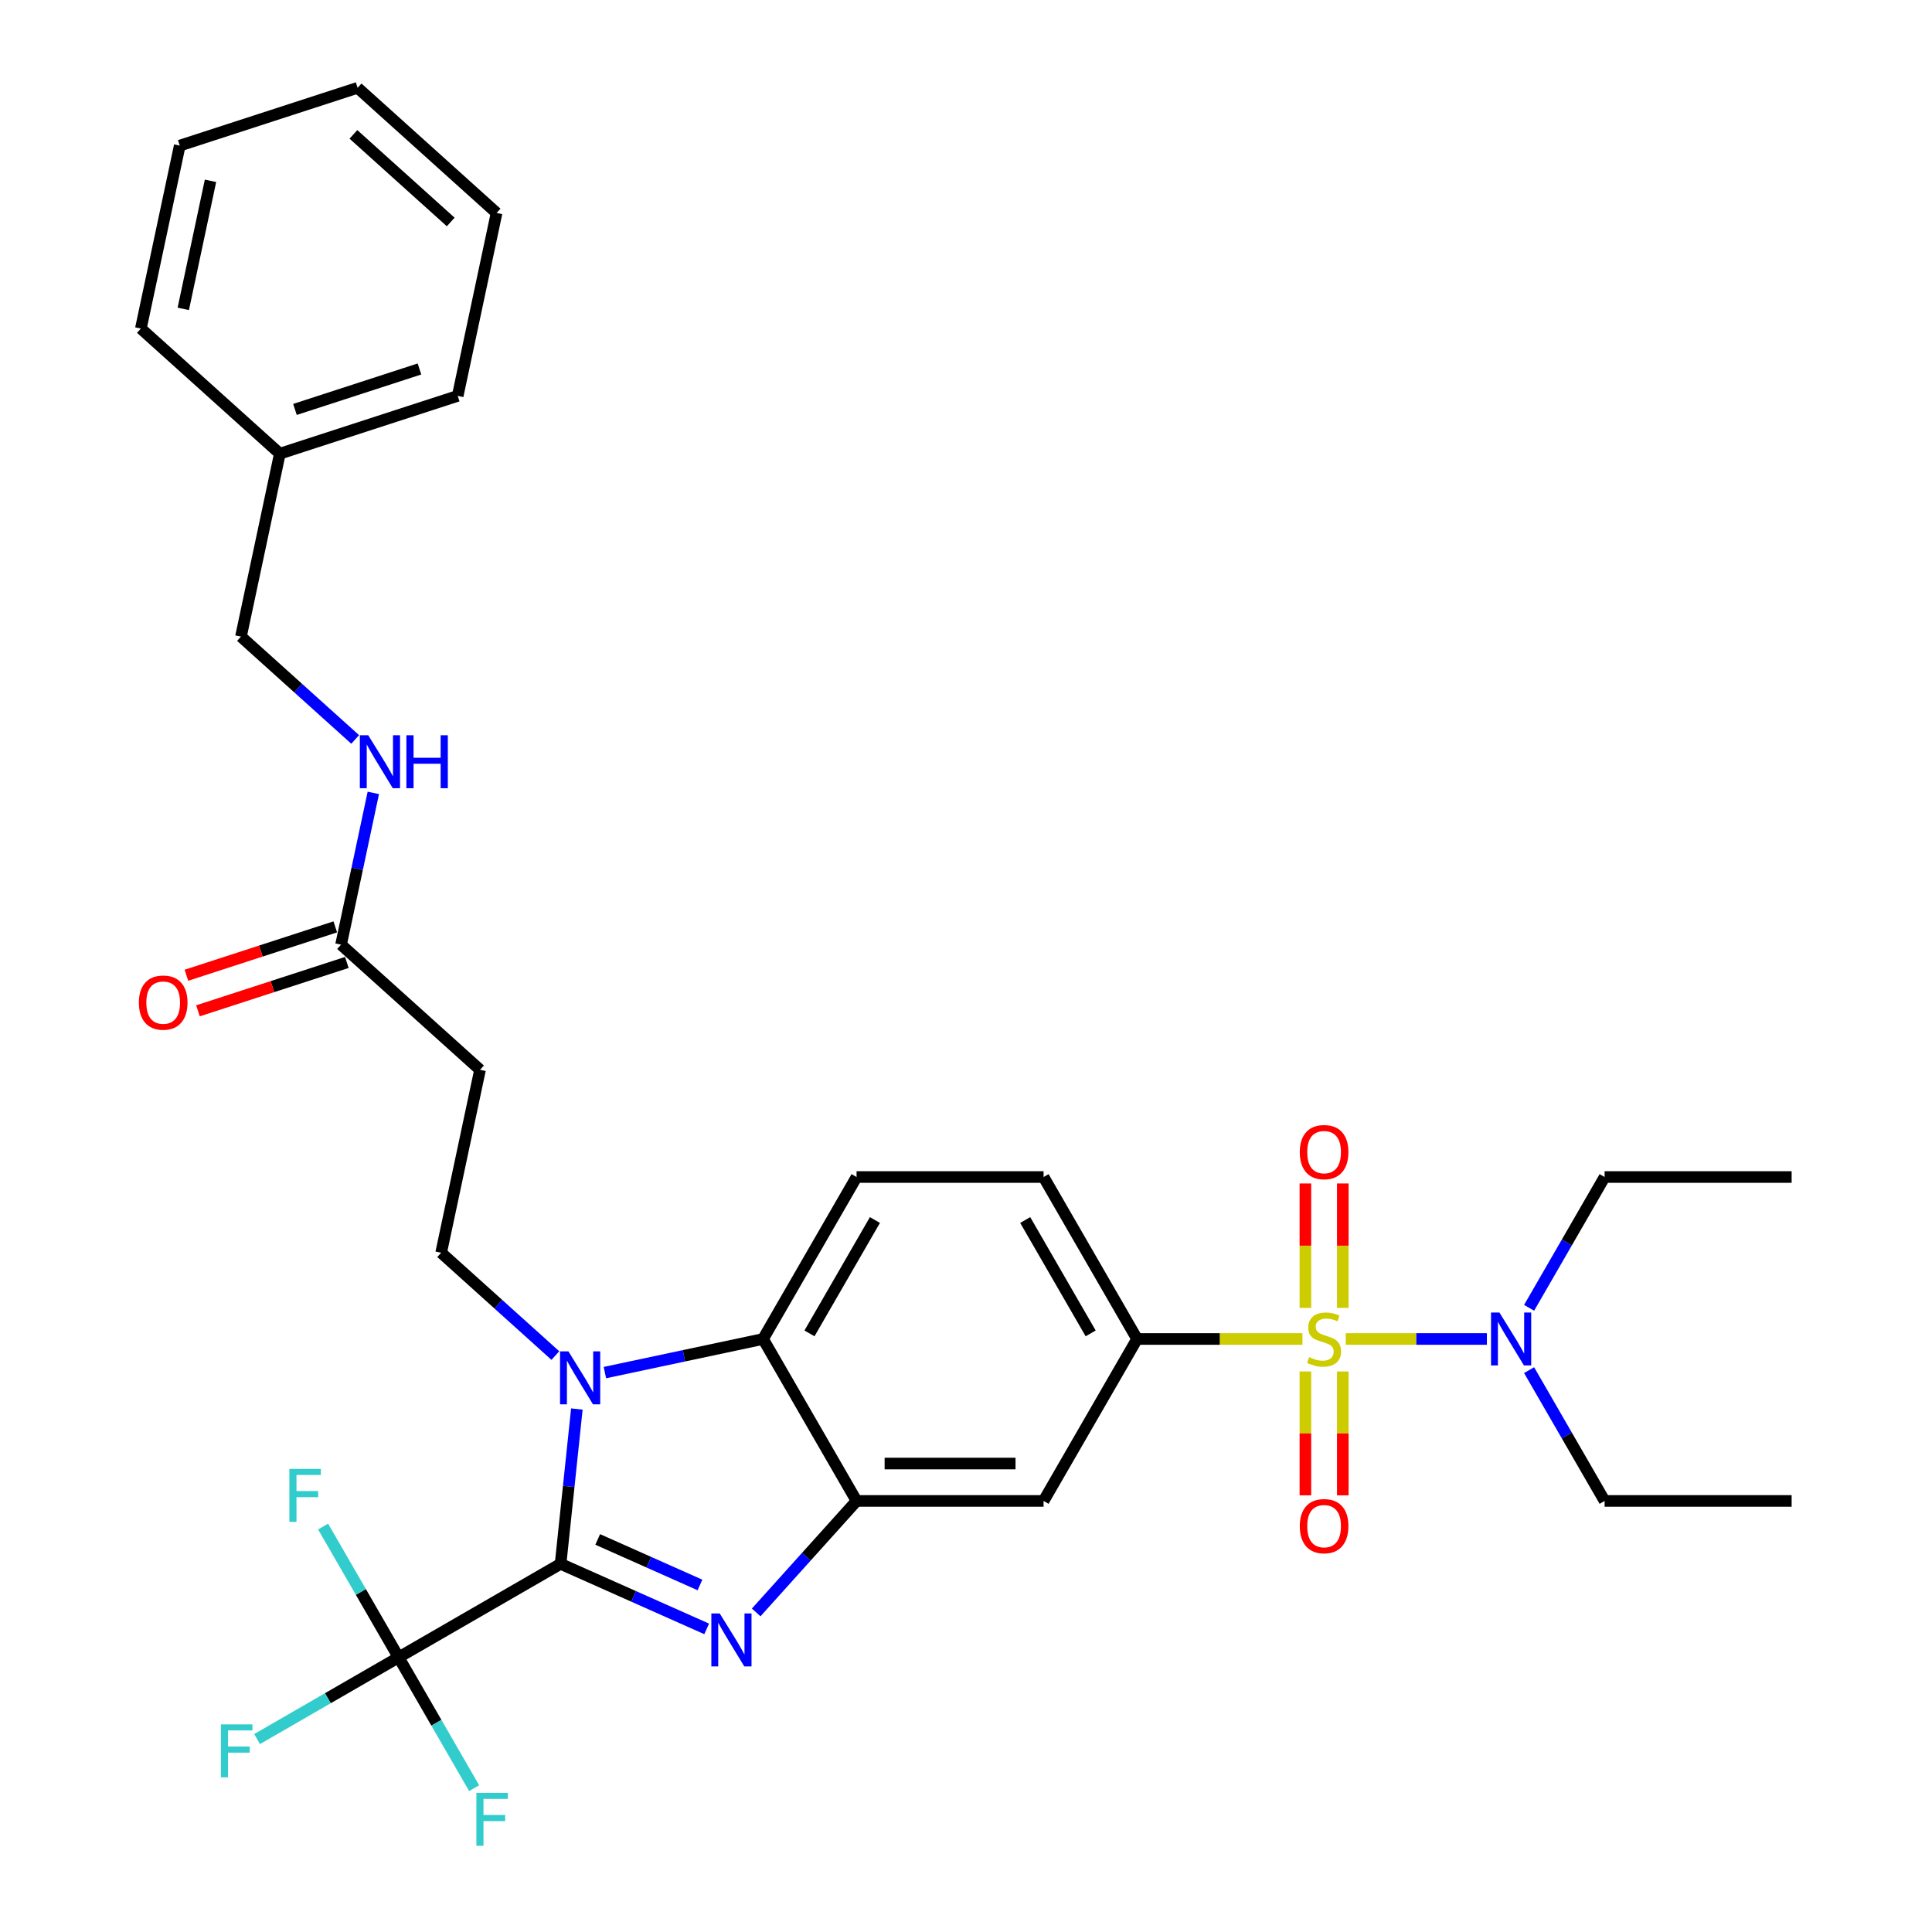 <?xml version='1.0' encoding='iso-8859-1'?>
<svg version='1.1' baseProfile='full'
              xmlns='http://www.w3.org/2000/svg'
                      xmlns:rdkit='http://www.rdkit.org/xml'
                      xmlns:xlink='http://www.w3.org/1999/xlink'
                  xml:space='preserve'
width='1000px' height='1000px' viewBox='0 0 1000 1000'>
<!-- END OF HEADER -->
<rect style='opacity:1.0;fill:#FFFFFF;stroke:none' width='1000' height='1000' x='0' y='0'> </rect>
<path class='bond-1' d='M 290.156,809.447 L 327.963,826.279' style='fill:none;fill-rule:evenodd;stroke:#000000;stroke-width:6px;stroke-linecap:butt;stroke-linejoin:miter;stroke-opacity:1' />
<path class='bond-1' d='M 327.963,826.279 L 365.77,843.112' style='fill:none;fill-rule:evenodd;stroke:#0000FF;stroke-width:6px;stroke-linecap:butt;stroke-linejoin:miter;stroke-opacity:1' />
<path class='bond-1' d='M 309.373,796.811 L 335.837,808.594' style='fill:none;fill-rule:evenodd;stroke:#000000;stroke-width:6px;stroke-linecap:butt;stroke-linejoin:miter;stroke-opacity:1' />
<path class='bond-1' d='M 335.837,808.594 L 362.302,820.376' style='fill:none;fill-rule:evenodd;stroke:#0000FF;stroke-width:6px;stroke-linecap:butt;stroke-linejoin:miter;stroke-opacity:1' />
<path class='bond-2' d='M 290.156,809.447 L 294.368,769.376' style='fill:none;fill-rule:evenodd;stroke:#000000;stroke-width:6px;stroke-linecap:butt;stroke-linejoin:miter;stroke-opacity:1' />
<path class='bond-2' d='M 294.368,769.376 L 298.58,729.306' style='fill:none;fill-rule:evenodd;stroke:#0000FF;stroke-width:6px;stroke-linecap:butt;stroke-linejoin:miter;stroke-opacity:1' />
<path class='bond-4' d='M 290.156,809.447 L 206.327,857.846' style='fill:none;fill-rule:evenodd;stroke:#000000;stroke-width:6px;stroke-linecap:butt;stroke-linejoin:miter;stroke-opacity:1' />
<path class='bond-0' d='M 674.142,693.054 L 631.347,693.054' style='fill:none;fill-rule:evenodd;stroke:#CCCC00;stroke-width:6px;stroke-linecap:butt;stroke-linejoin:miter;stroke-opacity:1' />
<path class='bond-0' d='M 631.347,693.054 L 588.553,693.054' style='fill:none;fill-rule:evenodd;stroke:#000000;stroke-width:6px;stroke-linecap:butt;stroke-linejoin:miter;stroke-opacity:1' />
<path class='bond-9' d='M 696.56,693.054 L 733.087,693.054' style='fill:none;fill-rule:evenodd;stroke:#CCCC00;stroke-width:6px;stroke-linecap:butt;stroke-linejoin:miter;stroke-opacity:1' />
<path class='bond-9' d='M 733.087,693.054 L 769.613,693.054' style='fill:none;fill-rule:evenodd;stroke:#0000FF;stroke-width:6px;stroke-linecap:butt;stroke-linejoin:miter;stroke-opacity:1' />
<path class='bond-12' d='M 675.671,709.877 L 675.671,741.934' style='fill:none;fill-rule:evenodd;stroke:#CCCC00;stroke-width:6px;stroke-linecap:butt;stroke-linejoin:miter;stroke-opacity:1' />
<path class='bond-12' d='M 675.671,741.934 L 675.671,773.991' style='fill:none;fill-rule:evenodd;stroke:#FF0000;stroke-width:6px;stroke-linecap:butt;stroke-linejoin:miter;stroke-opacity:1' />
<path class='bond-12' d='M 695.031,709.877 L 695.031,741.934' style='fill:none;fill-rule:evenodd;stroke:#CCCC00;stroke-width:6px;stroke-linecap:butt;stroke-linejoin:miter;stroke-opacity:1' />
<path class='bond-12' d='M 695.031,741.934 L 695.031,773.991' style='fill:none;fill-rule:evenodd;stroke:#FF0000;stroke-width:6px;stroke-linecap:butt;stroke-linejoin:miter;stroke-opacity:1' />
<path class='bond-13' d='M 695.031,676.966 L 695.031,644.763' style='fill:none;fill-rule:evenodd;stroke:#CCCC00;stroke-width:6px;stroke-linecap:butt;stroke-linejoin:miter;stroke-opacity:1' />
<path class='bond-13' d='M 695.031,644.763 L 695.031,612.561' style='fill:none;fill-rule:evenodd;stroke:#FF0000;stroke-width:6px;stroke-linecap:butt;stroke-linejoin:miter;stroke-opacity:1' />
<path class='bond-13' d='M 675.671,676.966 L 675.671,644.763' style='fill:none;fill-rule:evenodd;stroke:#CCCC00;stroke-width:6px;stroke-linecap:butt;stroke-linejoin:miter;stroke-opacity:1' />
<path class='bond-13' d='M 675.671,644.763 L 675.671,612.561' style='fill:none;fill-rule:evenodd;stroke:#FF0000;stroke-width:6px;stroke-linecap:butt;stroke-linejoin:miter;stroke-opacity:1' />
<path class='bond-3' d='M 391.402,834.584 L 417.379,805.734' style='fill:none;fill-rule:evenodd;stroke:#0000FF;stroke-width:6px;stroke-linecap:butt;stroke-linejoin:miter;stroke-opacity:1' />
<path class='bond-3' d='M 417.379,805.734 L 443.356,776.883' style='fill:none;fill-rule:evenodd;stroke:#000000;stroke-width:6px;stroke-linecap:butt;stroke-linejoin:miter;stroke-opacity:1' />
<path class='bond-5' d='M 313.091,710.455 L 354.024,701.754' style='fill:none;fill-rule:evenodd;stroke:#0000FF;stroke-width:6px;stroke-linecap:butt;stroke-linejoin:miter;stroke-opacity:1' />
<path class='bond-5' d='M 354.024,701.754 L 394.957,693.054' style='fill:none;fill-rule:evenodd;stroke:#000000;stroke-width:6px;stroke-linecap:butt;stroke-linejoin:miter;stroke-opacity:1' />
<path class='bond-8' d='M 287.459,701.64 L 257.899,675.024' style='fill:none;fill-rule:evenodd;stroke:#0000FF;stroke-width:6px;stroke-linecap:butt;stroke-linejoin:miter;stroke-opacity:1' />
<path class='bond-8' d='M 257.899,675.024 L 228.34,648.409' style='fill:none;fill-rule:evenodd;stroke:#000000;stroke-width:6px;stroke-linecap:butt;stroke-linejoin:miter;stroke-opacity:1' />
<path class='bond-7' d='M 443.356,776.883 L 540.154,776.883' style='fill:none;fill-rule:evenodd;stroke:#000000;stroke-width:6px;stroke-linecap:butt;stroke-linejoin:miter;stroke-opacity:1' />
<path class='bond-7' d='M 457.876,757.524 L 525.634,757.524' style='fill:none;fill-rule:evenodd;stroke:#000000;stroke-width:6px;stroke-linecap:butt;stroke-linejoin:miter;stroke-opacity:1' />
<path class='bond-32' d='M 443.356,776.883 L 394.957,693.054' style='fill:none;fill-rule:evenodd;stroke:#000000;stroke-width:6px;stroke-linecap:butt;stroke-linejoin:miter;stroke-opacity:1' />
<path class='bond-18' d='M 206.327,857.846 L 169.697,878.994' style='fill:none;fill-rule:evenodd;stroke:#000000;stroke-width:6px;stroke-linecap:butt;stroke-linejoin:miter;stroke-opacity:1' />
<path class='bond-18' d='M 169.697,878.994 L 133.068,900.142' style='fill:none;fill-rule:evenodd;stroke:#33CCCC;stroke-width:6px;stroke-linecap:butt;stroke-linejoin:miter;stroke-opacity:1' />
<path class='bond-19' d='M 206.327,857.846 L 186.783,823.994' style='fill:none;fill-rule:evenodd;stroke:#000000;stroke-width:6px;stroke-linecap:butt;stroke-linejoin:miter;stroke-opacity:1' />
<path class='bond-19' d='M 186.783,823.994 L 167.239,790.143' style='fill:none;fill-rule:evenodd;stroke:#33CCCC;stroke-width:6px;stroke-linecap:butt;stroke-linejoin:miter;stroke-opacity:1' />
<path class='bond-20' d='M 206.327,857.846 L 225.871,891.697' style='fill:none;fill-rule:evenodd;stroke:#000000;stroke-width:6px;stroke-linecap:butt;stroke-linejoin:miter;stroke-opacity:1' />
<path class='bond-20' d='M 225.871,891.697 L 245.415,925.549' style='fill:none;fill-rule:evenodd;stroke:#33CCCC;stroke-width:6px;stroke-linecap:butt;stroke-linejoin:miter;stroke-opacity:1' />
<path class='bond-14' d='M 394.957,693.054 L 443.356,609.224' style='fill:none;fill-rule:evenodd;stroke:#000000;stroke-width:6px;stroke-linecap:butt;stroke-linejoin:miter;stroke-opacity:1' />
<path class='bond-14' d='M 418.983,690.159 L 452.862,631.479' style='fill:none;fill-rule:evenodd;stroke:#000000;stroke-width:6px;stroke-linecap:butt;stroke-linejoin:miter;stroke-opacity:1' />
<path class='bond-6' d='M 588.553,693.054 L 540.154,776.883' style='fill:none;fill-rule:evenodd;stroke:#000000;stroke-width:6px;stroke-linecap:butt;stroke-linejoin:miter;stroke-opacity:1' />
<path class='bond-33' d='M 588.553,693.054 L 540.154,609.224' style='fill:none;fill-rule:evenodd;stroke:#000000;stroke-width:6px;stroke-linecap:butt;stroke-linejoin:miter;stroke-opacity:1' />
<path class='bond-33' d='M 564.527,690.159 L 530.648,631.479' style='fill:none;fill-rule:evenodd;stroke:#000000;stroke-width:6px;stroke-linecap:butt;stroke-linejoin:miter;stroke-opacity:1' />
<path class='bond-10' d='M 228.34,648.409 L 248.465,553.726' style='fill:none;fill-rule:evenodd;stroke:#000000;stroke-width:6px;stroke-linecap:butt;stroke-linejoin:miter;stroke-opacity:1' />
<path class='bond-23' d='M 791.46,676.927 L 811.004,643.076' style='fill:none;fill-rule:evenodd;stroke:#0000FF;stroke-width:6px;stroke-linecap:butt;stroke-linejoin:miter;stroke-opacity:1' />
<path class='bond-23' d='M 811.004,643.076 L 830.548,609.224' style='fill:none;fill-rule:evenodd;stroke:#000000;stroke-width:6px;stroke-linecap:butt;stroke-linejoin:miter;stroke-opacity:1' />
<path class='bond-24' d='M 791.46,709.18 L 811.004,743.032' style='fill:none;fill-rule:evenodd;stroke:#0000FF;stroke-width:6px;stroke-linecap:butt;stroke-linejoin:miter;stroke-opacity:1' />
<path class='bond-24' d='M 811.004,743.032 L 830.548,776.883' style='fill:none;fill-rule:evenodd;stroke:#000000;stroke-width:6px;stroke-linecap:butt;stroke-linejoin:miter;stroke-opacity:1' />
<path class='bond-11' d='M 248.465,553.726 L 176.53,488.956' style='fill:none;fill-rule:evenodd;stroke:#000000;stroke-width:6px;stroke-linecap:butt;stroke-linejoin:miter;stroke-opacity:1' />
<path class='bond-16' d='M 176.53,488.956 L 184.879,449.678' style='fill:none;fill-rule:evenodd;stroke:#000000;stroke-width:6px;stroke-linecap:butt;stroke-linejoin:miter;stroke-opacity:1' />
<path class='bond-16' d='M 184.879,449.678 L 193.228,410.4' style='fill:none;fill-rule:evenodd;stroke:#0000FF;stroke-width:6px;stroke-linecap:butt;stroke-linejoin:miter;stroke-opacity:1' />
<path class='bond-17' d='M 173.539,479.75 L 135.011,492.268' style='fill:none;fill-rule:evenodd;stroke:#000000;stroke-width:6px;stroke-linecap:butt;stroke-linejoin:miter;stroke-opacity:1' />
<path class='bond-17' d='M 135.011,492.268 L 96.482,504.787' style='fill:none;fill-rule:evenodd;stroke:#FF0000;stroke-width:6px;stroke-linecap:butt;stroke-linejoin:miter;stroke-opacity:1' />
<path class='bond-17' d='M 179.522,498.162 L 140.993,510.68' style='fill:none;fill-rule:evenodd;stroke:#000000;stroke-width:6px;stroke-linecap:butt;stroke-linejoin:miter;stroke-opacity:1' />
<path class='bond-17' d='M 140.993,510.68 L 102.465,523.199' style='fill:none;fill-rule:evenodd;stroke:#FF0000;stroke-width:6px;stroke-linecap:butt;stroke-linejoin:miter;stroke-opacity:1' />
<path class='bond-15' d='M 443.356,609.224 L 540.154,609.224' style='fill:none;fill-rule:evenodd;stroke:#000000;stroke-width:6px;stroke-linecap:butt;stroke-linejoin:miter;stroke-opacity:1' />
<path class='bond-21' d='M 183.84,382.733 L 154.28,356.118' style='fill:none;fill-rule:evenodd;stroke:#0000FF;stroke-width:6px;stroke-linecap:butt;stroke-linejoin:miter;stroke-opacity:1' />
<path class='bond-21' d='M 154.28,356.118 L 124.721,329.503' style='fill:none;fill-rule:evenodd;stroke:#000000;stroke-width:6px;stroke-linecap:butt;stroke-linejoin:miter;stroke-opacity:1' />
<path class='bond-22' d='M 124.721,329.503 L 144.846,234.82' style='fill:none;fill-rule:evenodd;stroke:#000000;stroke-width:6px;stroke-linecap:butt;stroke-linejoin:miter;stroke-opacity:1' />
<path class='bond-25' d='M 144.846,234.82 L 236.907,204.908' style='fill:none;fill-rule:evenodd;stroke:#000000;stroke-width:6px;stroke-linecap:butt;stroke-linejoin:miter;stroke-opacity:1' />
<path class='bond-25' d='M 152.673,211.921 L 217.115,190.982' style='fill:none;fill-rule:evenodd;stroke:#000000;stroke-width:6px;stroke-linecap:butt;stroke-linejoin:miter;stroke-opacity:1' />
<path class='bond-26' d='M 144.846,234.82 L 72.911,170.049' style='fill:none;fill-rule:evenodd;stroke:#000000;stroke-width:6px;stroke-linecap:butt;stroke-linejoin:miter;stroke-opacity:1' />
<path class='bond-27' d='M 830.548,609.224 L 927.346,609.224' style='fill:none;fill-rule:evenodd;stroke:#000000;stroke-width:6px;stroke-linecap:butt;stroke-linejoin:miter;stroke-opacity:1' />
<path class='bond-28' d='M 830.548,776.883 L 927.346,776.883' style='fill:none;fill-rule:evenodd;stroke:#000000;stroke-width:6px;stroke-linecap:butt;stroke-linejoin:miter;stroke-opacity:1' />
<path class='bond-29' d='M 236.907,204.908 L 257.032,110.225' style='fill:none;fill-rule:evenodd;stroke:#000000;stroke-width:6px;stroke-linecap:butt;stroke-linejoin:miter;stroke-opacity:1' />
<path class='bond-30' d='M 72.911,170.049 L 93.037,75.367' style='fill:none;fill-rule:evenodd;stroke:#000000;stroke-width:6px;stroke-linecap:butt;stroke-linejoin:miter;stroke-opacity:1' />
<path class='bond-30' d='M 94.867,159.872 L 108.955,93.594' style='fill:none;fill-rule:evenodd;stroke:#000000;stroke-width:6px;stroke-linecap:butt;stroke-linejoin:miter;stroke-opacity:1' />
<path class='bond-34' d='M 257.032,110.225 L 185.097,45.455' style='fill:none;fill-rule:evenodd;stroke:#000000;stroke-width:6px;stroke-linecap:butt;stroke-linejoin:miter;stroke-opacity:1' />
<path class='bond-34' d='M 233.288,114.896 L 182.933,69.557' style='fill:none;fill-rule:evenodd;stroke:#000000;stroke-width:6px;stroke-linecap:butt;stroke-linejoin:miter;stroke-opacity:1' />
<path class='bond-31' d='M 93.037,75.367 L 185.097,45.455' style='fill:none;fill-rule:evenodd;stroke:#000000;stroke-width:6px;stroke-linecap:butt;stroke-linejoin:miter;stroke-opacity:1' />
<path  class='atom-1' d='M 677.607 702.463
Q 677.917 702.579, 679.195 703.121
Q 680.472 703.663, 681.866 704.011
Q 683.299 704.321, 684.693 704.321
Q 687.287 704.321, 688.797 703.082
Q 690.307 701.804, 690.307 699.597
Q 690.307 698.087, 689.533 697.158
Q 688.797 696.229, 687.635 695.725
Q 686.474 695.222, 684.538 694.641
Q 682.099 693.906, 680.627 693.209
Q 679.195 692.512, 678.149 691.04
Q 677.143 689.569, 677.143 687.091
Q 677.143 683.645, 679.466 681.515
Q 681.828 679.386, 686.474 679.386
Q 689.649 679.386, 693.25 680.896
L 692.359 683.877
Q 689.068 682.522, 686.59 682.522
Q 683.918 682.522, 682.447 683.645
Q 680.976 684.729, 681.015 686.626
Q 681.015 688.098, 681.75 688.988
Q 682.525 689.879, 683.609 690.382
Q 684.732 690.885, 686.59 691.466
Q 689.068 692.241, 690.539 693.015
Q 692.011 693.789, 693.056 695.377
Q 694.14 696.926, 694.14 699.597
Q 694.14 703.392, 691.585 705.444
Q 689.068 707.457, 684.848 707.457
Q 682.408 707.457, 680.55 706.915
Q 678.73 706.412, 676.562 705.521
L 677.607 702.463
' fill='#CCCC00'/>
<path  class='atom-2' d='M 372.526 835.112
L 381.509 849.631
Q 382.4 851.064, 383.832 853.658
Q 385.265 856.252, 385.342 856.407
L 385.342 835.112
L 388.982 835.112
L 388.982 862.525
L 385.226 862.525
L 375.585 846.65
Q 374.462 844.791, 373.262 842.662
Q 372.1 840.532, 371.752 839.874
L 371.752 862.525
L 368.19 862.525
L 368.19 835.112
L 372.526 835.112
' fill='#0000FF'/>
<path  class='atom-3' d='M 294.215 699.473
L 303.198 713.992
Q 304.088 715.425, 305.521 718.019
Q 306.954 720.613, 307.031 720.768
L 307.031 699.473
L 310.671 699.473
L 310.671 726.886
L 306.915 726.886
L 297.274 711.011
Q 296.151 709.152, 294.951 707.023
Q 293.789 704.893, 293.441 704.235
L 293.441 726.886
L 289.879 726.886
L 289.879 699.473
L 294.215 699.473
' fill='#0000FF'/>
<path  class='atom-10' d='M 776.089 679.347
L 785.072 693.867
Q 785.963 695.299, 787.395 697.894
Q 788.828 700.488, 788.905 700.643
L 788.905 679.347
L 792.545 679.347
L 792.545 706.76
L 788.789 706.76
L 779.148 690.885
Q 778.025 689.027, 776.825 686.897
Q 775.664 684.768, 775.315 684.11
L 775.315 706.76
L 771.753 706.76
L 771.753 679.347
L 776.089 679.347
' fill='#0000FF'/>
<path  class='atom-13' d='M 672.767 789.929
Q 672.767 783.347, 676.02 779.669
Q 679.272 775.99, 685.351 775.99
Q 691.43 775.99, 694.682 779.669
Q 697.935 783.347, 697.935 789.929
Q 697.935 796.589, 694.644 800.383
Q 691.353 804.139, 685.351 804.139
Q 679.311 804.139, 676.02 800.383
Q 672.767 796.628, 672.767 789.929
M 685.351 801.042
Q 689.533 801.042, 691.778 798.254
Q 694.063 795.427, 694.063 789.929
Q 694.063 784.547, 691.778 781.837
Q 689.533 779.088, 685.351 779.088
Q 681.169 779.088, 678.885 781.798
Q 676.639 784.508, 676.639 789.929
Q 676.639 795.466, 678.885 798.254
Q 681.169 801.042, 685.351 801.042
' fill='#FF0000'/>
<path  class='atom-14' d='M 672.767 596.333
Q 672.767 589.751, 676.02 586.073
Q 679.272 582.394, 685.351 582.394
Q 691.43 582.394, 694.682 586.073
Q 697.935 589.751, 697.935 596.333
Q 697.935 602.993, 694.644 606.787
Q 691.353 610.543, 685.351 610.543
Q 679.311 610.543, 676.02 606.787
Q 672.767 603.032, 672.767 596.333
M 685.351 607.446
Q 689.533 607.446, 691.778 604.658
Q 694.063 601.831, 694.063 596.333
Q 694.063 590.951, 691.778 588.241
Q 689.533 585.492, 685.351 585.492
Q 681.169 585.492, 678.885 588.202
Q 676.639 590.913, 676.639 596.333
Q 676.639 601.87, 678.885 604.658
Q 681.169 607.446, 685.351 607.446
' fill='#FF0000'/>
<path  class='atom-17' d='M 190.596 380.566
L 199.579 395.086
Q 200.47 396.519, 201.902 399.113
Q 203.335 401.707, 203.412 401.862
L 203.412 380.566
L 207.052 380.566
L 207.052 407.98
L 203.296 407.98
L 193.655 392.105
Q 192.532 390.246, 191.332 388.117
Q 190.17 385.987, 189.822 385.329
L 189.822 407.98
L 186.26 407.98
L 186.26 380.566
L 190.596 380.566
' fill='#0000FF'/>
<path  class='atom-17' d='M 210.343 380.566
L 214.06 380.566
L 214.06 392.221
L 228.076 392.221
L 228.076 380.566
L 231.793 380.566
L 231.793 407.98
L 228.076 407.98
L 228.076 395.318
L 214.06 395.318
L 214.06 407.98
L 210.343 407.98
L 210.343 380.566
' fill='#0000FF'/>
<path  class='atom-18' d='M 71.886 518.945
Q 71.886 512.363, 75.139 508.685
Q 78.391 505.006, 84.47 505.006
Q 90.549 505.006, 93.801 508.685
Q 97.054 512.363, 97.054 518.945
Q 97.054 525.605, 93.763 529.399
Q 90.472 533.155, 84.47 533.155
Q 78.43 533.155, 75.139 529.399
Q 71.886 525.644, 71.886 518.945
M 84.47 530.058
Q 88.652 530.058, 90.897 527.27
Q 93.182 524.443, 93.182 518.945
Q 93.182 513.563, 90.897 510.853
Q 88.652 508.104, 84.47 508.104
Q 80.288 508.104, 78.004 510.814
Q 75.758 513.525, 75.758 518.945
Q 75.758 524.482, 78.004 527.27
Q 80.288 530.058, 84.47 530.058
' fill='#FF0000'/>
<path  class='atom-19' d='M 114.347 892.538
L 130.648 892.538
L 130.648 895.674
L 118.025 895.674
L 118.025 903.999
L 129.254 903.999
L 129.254 907.174
L 118.025 907.174
L 118.025 919.951
L 114.347 919.951
L 114.347 892.538
' fill='#33CCCC'/>
<path  class='atom-20' d='M 149.778 760.31
L 166.078 760.31
L 166.078 763.446
L 153.456 763.446
L 153.456 771.771
L 164.685 771.771
L 164.685 774.946
L 153.456 774.946
L 153.456 787.723
L 149.778 787.723
L 149.778 760.31
' fill='#33CCCC'/>
<path  class='atom-21' d='M 246.576 927.969
L 262.876 927.969
L 262.876 931.105
L 250.254 931.105
L 250.254 939.43
L 261.482 939.43
L 261.482 942.605
L 250.254 942.605
L 250.254 955.382
L 246.576 955.382
L 246.576 927.969
' fill='#33CCCC'/>
</svg>
